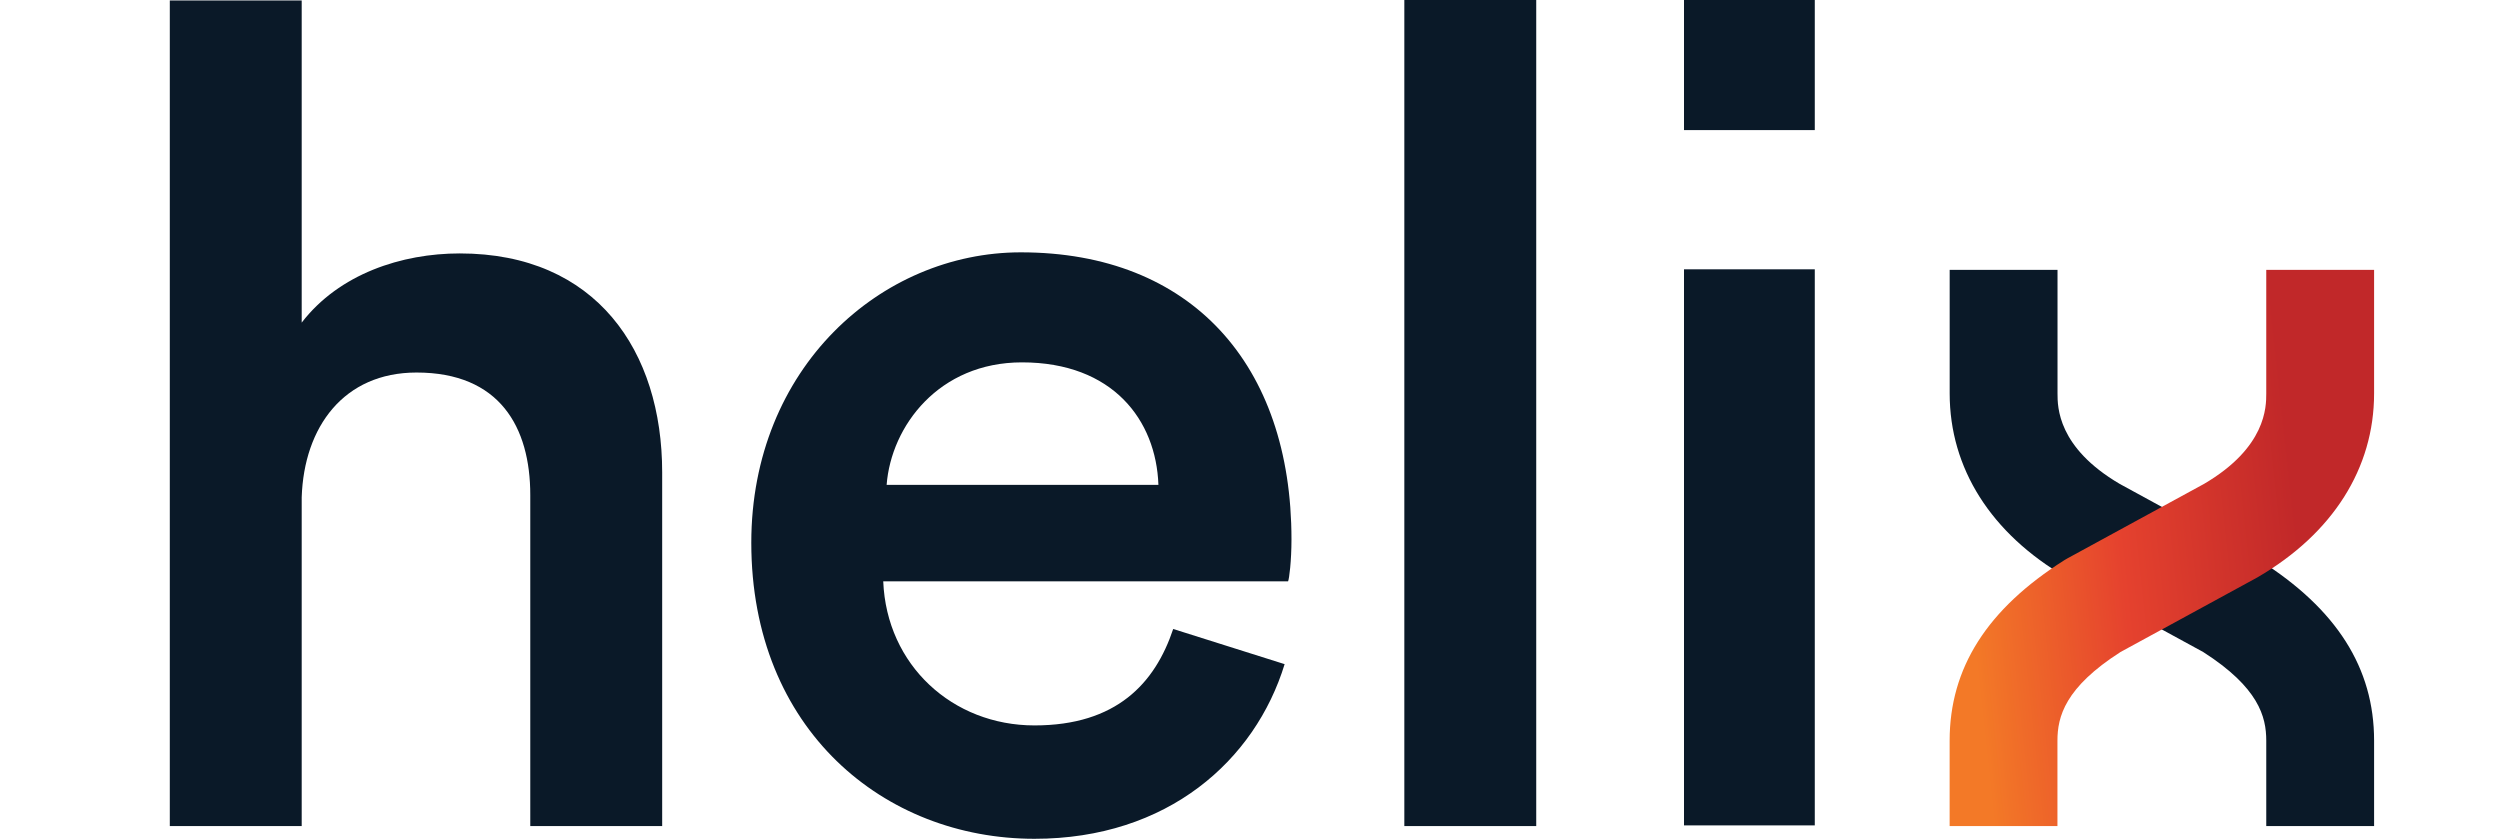 <svg width="262" height="88" viewBox="0 0 262 88" fill="none" xmlns="http://www.w3.org/2000/svg">
<path d="M248.805 86.569H237.504V77.617C237.504 75.113 236.712 72.054 230.893 68.33L216.51 60.486C208.653 55.908 204.326 49.072 204.326 41.235V28.281H215.628V41.235C215.628 42.636 215.628 46.889 222.143 50.711L236.796 58.711C244.879 63.821 248.805 70.003 248.805 77.614V86.565V86.569Z" fill="#0A1928"/>
<path d="M31.618 86.572H17.795V0.049H31.618V33.81C35.552 28.696 42.105 26.559 48.182 26.559C62.483 26.559 69.396 36.782 69.396 49.503V86.569H55.573V51.878C55.573 44.744 52.355 39.041 43.654 39.041C36.025 39.041 31.857 44.748 31.618 52.116V86.569V86.572Z" fill="#0A1928"/>
<path d="M134.631 69.596C131.534 79.702 122.356 87.906 108.412 87.906C92.681 87.906 78.736 76.492 78.736 56.879C78.736 38.569 92.321 26.445 106.981 26.445C124.859 26.445 135.347 38.214 135.347 56.524C135.347 58.782 135.108 60.686 134.991 60.924H92.563C92.919 69.72 99.833 76.024 108.412 76.024C116.991 76.024 121.046 71.624 122.951 65.917L134.631 69.603V69.596ZM121.402 50.813C121.164 44.038 116.635 37.976 107.102 37.976C98.401 37.976 93.396 44.635 92.919 50.813H121.402Z" fill="#0A1928"/>
<path d="M147.174 86.572V0H160.997V86.572H147.174Z" fill="#0A1928"/>
<path d="M176.483 86.501V28.224H190.189V86.501H176.483Z" fill="#0A1928"/>
<path d="M176.483 13.634V0H190.189V13.634H176.483Z" fill="#0A1928"/>
<path d="M215.624 86.569H204.322V77.617C204.322 70.007 208.252 63.821 216.332 58.714L216.646 58.529L230.984 50.711C237.504 46.885 237.504 42.636 237.504 41.235V28.281H248.805V41.235C248.805 49.072 244.478 55.908 236.618 60.486L236.478 60.565L222.231 68.33C216.411 72.05 215.62 75.11 215.62 77.617V86.569H215.624Z" fill="url(#paint0_linear_72_3910)"/>
<defs>
<linearGradient id="paint0_linear_72_3910" x1="206.037" y1="59.647" x2="245.539" y2="55.351" gradientUnits="userSpaceOnUse">
<stop stop-color="#F37927"/>
<stop offset="0.41" stop-color="#E5422E"/>
<stop offset="0.88" stop-color="#C12829"/>
</linearGradient>
</defs>
</svg>